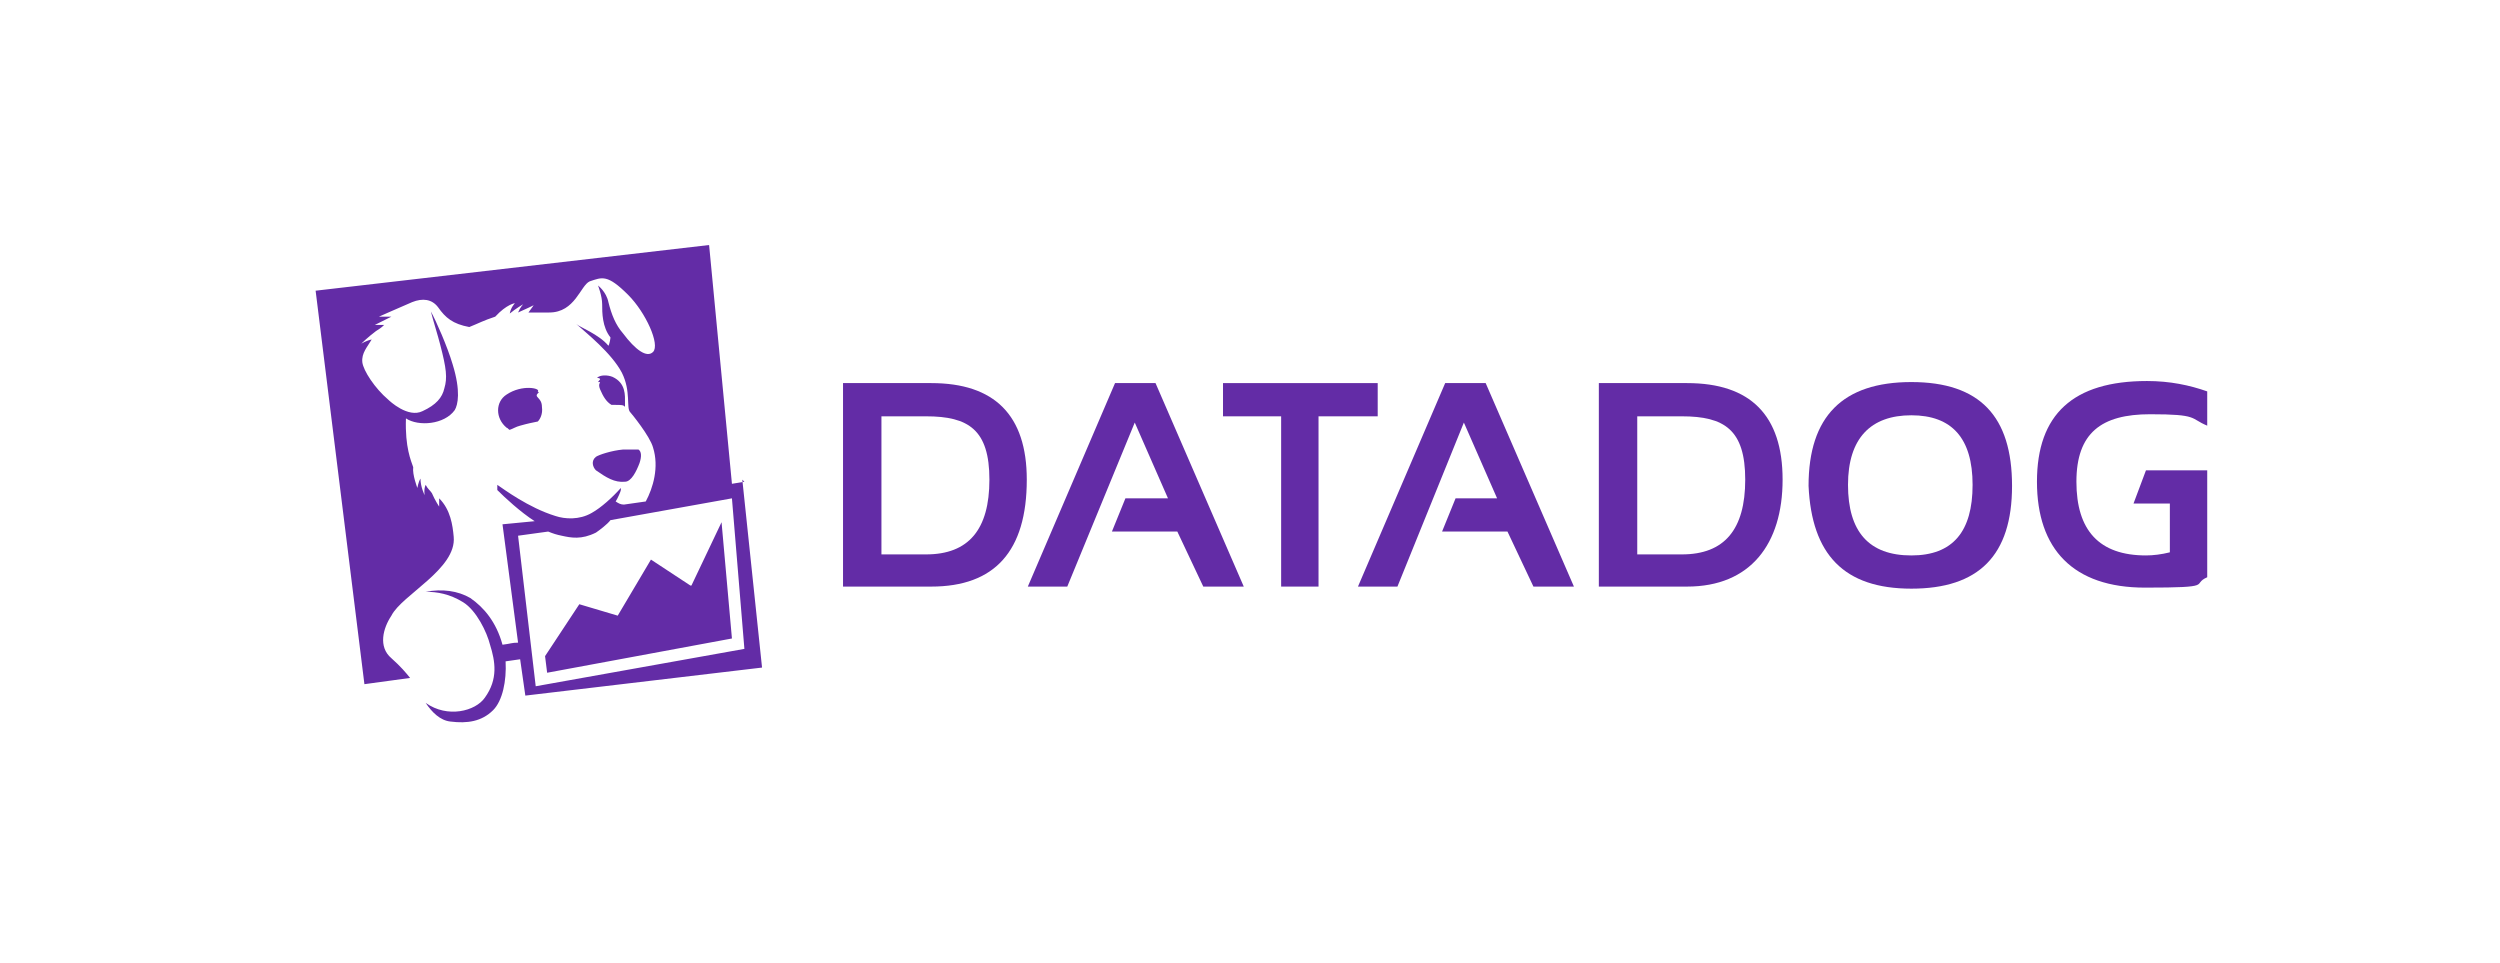 <?xml version="1.0" encoding="UTF-8"?>
<svg xmlns="http://www.w3.org/2000/svg" xmlns:xlink="http://www.w3.org/1999/xlink" id="Layer_1" version="1.1" viewBox="0 0 240.8 92.8">
  <defs>
    <style>
      .st0 {
        fill: #632ca6;
        fill-rule: evenodd;
      }
    </style>
  </defs>
  <g>
    <path class="st0" d="M89.7,56.5h-8.5v-19.6h8.5c6.1,0,9.2,3.1,9.2,9.3,0,6.9-3.1,10.3-9.2,10.3ZM84.9,53.4h4.3c4.1,0,6.1-2.4,6.1-7.2s-2-6.1-6.1-6.1h-4.3v13.3h0Z"></path>
    <polygon class="st0" points="102.8 56.5 99 56.5 107.4 36.9 111.3 36.9 119.8 56.5 115.9 56.5 113.4 51.2 107.1 51.2 108.4 48 112.5 48 109.3 40.7 102.8 56.5"></polygon>
    <polygon class="st0" points="117.8 36.9 132.7 36.9 132.7 40.1 127 40.1 127 56.5 123.4 56.5 123.4 40.1 117.8 40.1 117.8 36.9"></polygon>
    <polygon class="st0" points="134.6 56.5 130.8 56.5 139.2 36.9 143.1 36.9 151.6 56.5 147.7 56.5 145.2 51.2 138.9 51.2 140.2 48 144.2 48 141 40.7 134.6 56.5"></polygon>
    <path class="st0" d="M162.5,56.5h-8.5v-19.6h8.5c6.1,0,9.2,3.1,9.2,9.3s-3.1,10.3-9.2,10.3ZM157.7,53.4h4.3c4.1,0,6.1-2.4,6.1-7.2s-2-6.1-6.1-6.1h-4.3v13.3Z"></path>
    <path class="st0" d="M174.2,46.8c0-6.7,3.3-10,9.9-10s9.7,3.3,9.7,10-3.2,9.9-9.7,9.9-9.6-3.3-9.9-9.9ZM184.1,53.5c4,0,5.9-2.3,5.9-6.8s-2-6.7-5.9-6.7-6.1,2.2-6.1,6.7,2,6.8,6.1,6.8Z"></path>
    <path class="st0" d="M209,48.6v4.6c-.8.2-1.6.3-2.3.3-4.5,0-6.7-2.4-6.7-7.1s2.4-6.5,7.1-6.5,3.8.4,5.5,1.1v-3.3c-1.7-.6-3.6-1-5.8-1-7.1,0-10.6,3.2-10.6,9.7s3.5,10.2,10.4,10.2,4.4-.3,6-1v-10.3h-5.9l-1.2,3.2h3.5Z"></path>
  </g>
  <path class="st0" d="M66.5,56.4l-3.8-2.5-3.2,5.4-3.7-1.1-3.3,5,.2,1.6,17.8-3.3-1-11.2-2.9,6.1ZM49.9,51.6l2.9-.4c.5.2.8.3,1.3.4.9.2,1.9.4,3.3-.3.3-.2,1.1-.8,1.4-1.2l11.7-2.1,1.2,14.5-20.1,3.6-1.7-14.5ZM71.7,46.4l-1.2.2-2.2-23-37.9,4.4,4.7,37.9,4.4-.6c-.4-.5-.9-1.1-1.8-1.9-1.3-1.1-.8-2.9,0-4.1,1-2,6.3-4.5,6-7.6-.1-1.1-.3-2.6-1.4-3.7,0,.4,0,.8,0,.8,0,0-.4-.6-.7-1.3-.2-.3-.4-.4-.6-.8-.2.4-.1,1-.1,1,0,0-.4-.8-.4-1.6-.2.3-.3.9-.3.9,0,0-.5-1.3-.4-2-.2-.6-.8-1.9-.7-4.7,1.2.8,3.7.6,4.7-.8.3-.5.6-1.8-.2-4.4-.5-1.7-1.6-4.2-2.1-5.1h0c.2.8.7,2.4.9,3.2.6,2.3.7,3.2.4,4.2-.2.9-.8,1.6-2.1,2.2-1.4.7-3.2-1-3.3-1.1-1.3-1.1-2.4-2.8-2.5-3.6-.1-.9.5-1.5.9-2.2-.5.1-1,.4-1,.4,0,0,.6-.6,1.4-1.2.3-.2.5-.3.8-.6-.5,0-.9,0-.9,0,0,0,.8-.4,1.6-.8-.6,0-1.2,0-1.2,0,0,0,1.8-.8,3.2-1.4,1-.4,1.9-.3,2.5.5.7,1,1.4,1.6,3,1.9,1-.4,1.3-.6,2.5-1,1.1-1.2,1.9-1.3,1.9-1.3,0,0-.4.4-.5,1,.6-.5,1.3-.9,1.3-.9,0,0-.3.3-.5.8h0c.7-.3,1.5-.7,1.5-.7,0,0-.2.3-.5.7.5,0,1.6,0,2,0,2.5,0,3-2.6,3.9-3,1.2-.4,1.7-.7,3.7,1.3,1.7,1.7,3.1,4.8,2.4,5.5-.6.6-1.7-.2-2.9-1.8-.7-.8-1.1-1.8-1.4-3-.2-1-1-1.6-1-1.6,0,0,.4,1,.4,1.8s0,2.2.8,3.2c0,.1-.1.7-.2.8-.9-1.1-2.8-1.8-3.1-2.1,1,.9,3.4,2.8,4.4,4.7.9,1.8.4,3.4.8,3.8.1.1,1.9,2.3,2.2,3.4.6,1.9,0,3.9-.7,5.2l-2.1.3c-.3,0-.5-.1-.8-.3.2-.3.5-1,.5-1.1v-.2c-.8.9-1.9,1.9-2.8,2.4-1.2.7-2.6.6-3.5.3-2.6-.8-5-2.6-5.6-3,0,0,0,.4,0,.5.7.7,2.2,2.1,3.6,3l-3.1.3,1.5,11.4c-.6,0-.7.1-1.5.2-.6-2.2-1.8-3.6-3.1-4.5-1.2-.7-2.7-.9-4.3-.6h0c1.1,0,2.3.2,3.6,1,1.3.8,2.3,2.9,2.6,4.1.5,1.6.8,3.3-.5,5.1-.9,1.3-3.6,2-5.7.5.6.9,1.4,1.7,2.4,1.8,1.6.2,3,0,4.1-1.1.9-.9,1.3-2.8,1.2-4.7l1.4-.2.5,3.5,22.8-2.7-1.9-18.1ZM57.8,36.8c0,.1-.2.2,0,.7h0s0,0,0,0h0c.3.7.6,1.2,1.1,1.5.1,0,.3,0,.4,0,.5,0,.8,0,.9.2,0,0,0-.2,0-.4,0-.7.1-1.9-1.2-2.5-.5-.2-1.2-.2-1.5.1,0,0,0,0,.1,0,.4.1.1.2,0,.4M61.6,43.3c-.2,0-1,0-1.6,0-1.1.1-2.3.5-2.6.7-.5.4-.3,1,0,1.3,1,.7,1.8,1.2,2.8,1.1.6,0,1.1-1,1.4-1.8.2-.6.2-1.1-.1-1.3M51.8,37.7c.3-.3-1.5-.7-3,.3-1.1.7-1.1,2.3,0,3.2.1,0,.2.2.3.2.3-.1.6-.3,1-.4.7-.2,1.2-.3,1.7-.4.2-.2.5-.7.4-1.4,0-1-.9-.9-.3-1.4"></path>
</svg>
